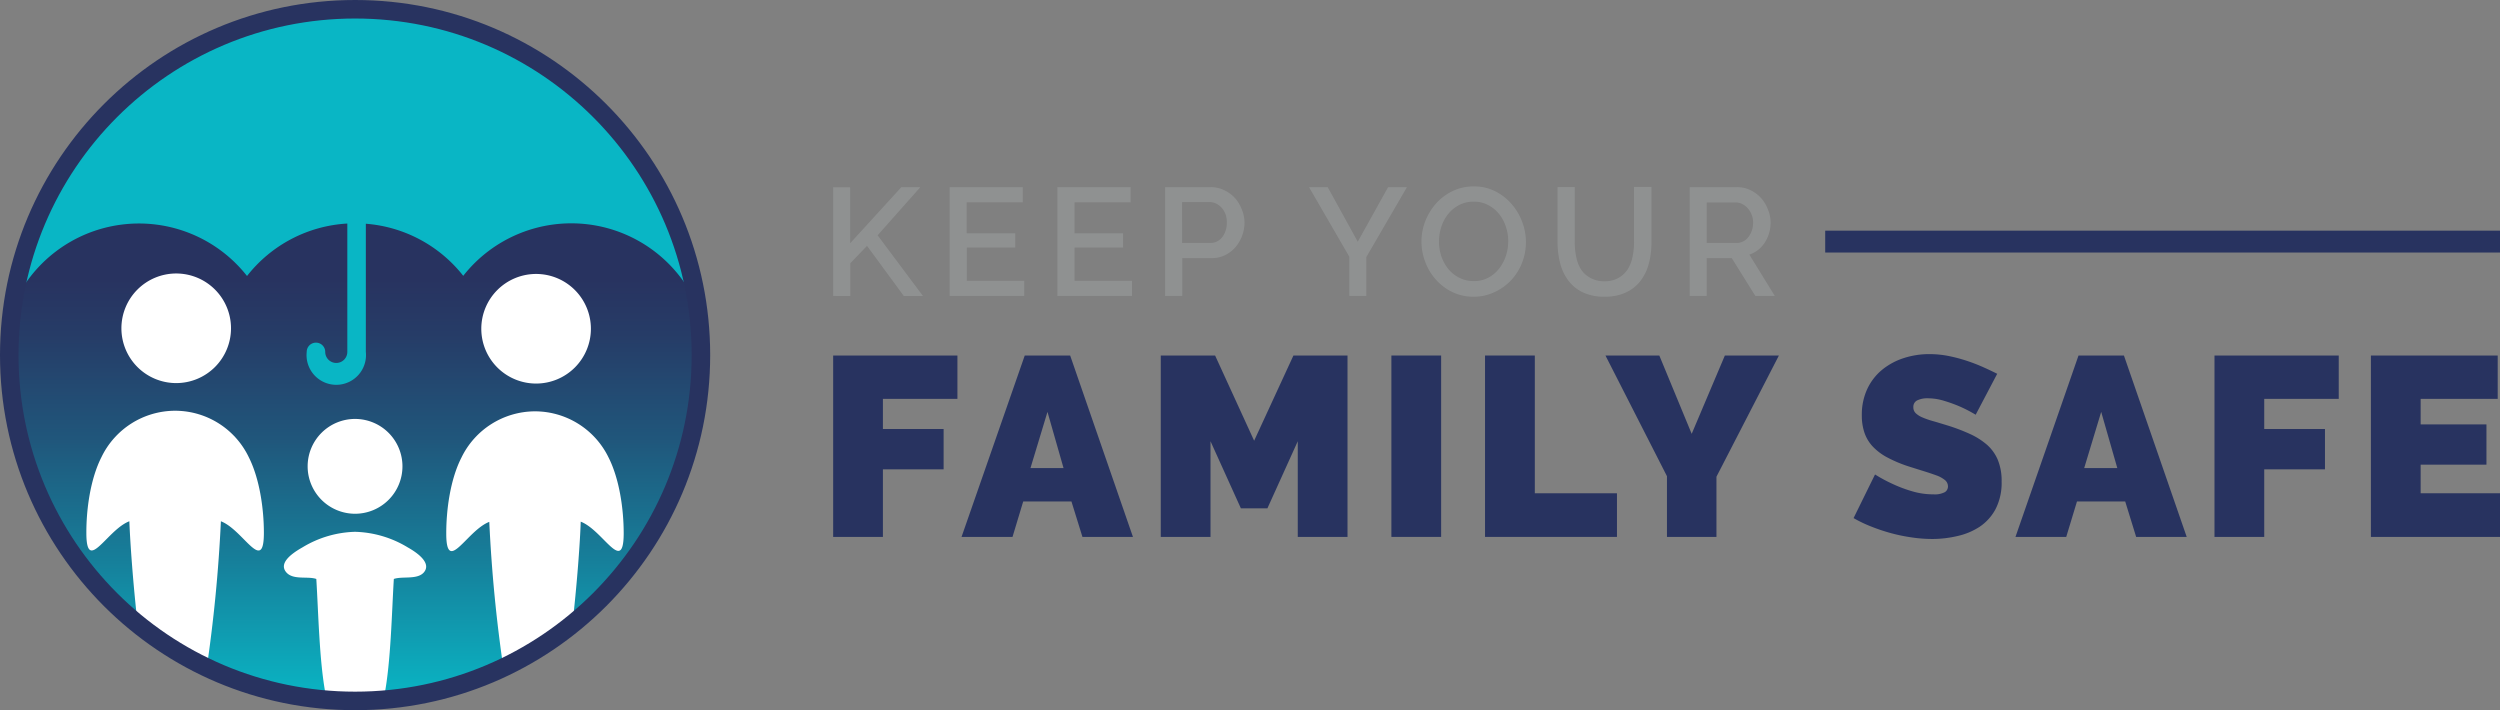 <svg xmlns="http://www.w3.org/2000/svg" xmlns:xlink="http://www.w3.org/1999/xlink" viewBox="0 0 588.51 167.18"><rect x="0" y="0" width="588.51" height="167.18" fill="#808080" stroke="none"/><defs><linearGradient id="a" x1="83.59" y1="165" x2="83.59" y2="2.18" gradientUnits="userSpaceOnUse"><stop offset="0" stop-color="#09b6c5"/><stop offset="0.2" stop-color="#16809b"/><stop offset="0.38" stop-color="#20567b"/><stop offset="0.53" stop-color="#263c67"/><stop offset="0.61" stop-color="#283360"/></linearGradient></defs><path d="M201.37,133V90.3h29.25v10.21H213.08v7.09h14.29v9.49H213.08V133Z" transform="translate(-5.24 -6.61)" fill="#283360"/><path d="M246.47,90.3h10.69L271.94,133H260.05l-2.59-8.35H246.11L243.59,133h-12Zm9.13,26.49-3.78-13.22-4,13.22Z" transform="translate(-5.24 -6.61)" fill="#283360"/><path d="M310.74,133V110.48l-7.15,15.8h-6.24l-7.15-15.8V133H278.49V90.3h12.79l9.19,20.06,9.25-20.06h12.73V133Z" transform="translate(-5.24 -6.61)" fill="#283360"/><path d="M332.78,133V90.3h11.71V133Z" transform="translate(-5.24 -6.61)" fill="#283360"/><path d="M354.82,133V90.3h11.72v32.43h19.34V133Z" transform="translate(-5.24 -6.61)" fill="#283360"/><path d="M395.85,90.3l7.62,18.44,7.81-18.44H424L409.3,118.83V133H397.65V118.71L383.17,90.3Z" transform="translate(-5.24 -6.61)" fill="#283360"/><path d="M470.32,104.24a32.76,32.76,0,0,0-3.72-1.93A33.42,33.42,0,0,0,463,101a13.1,13.1,0,0,0-3.93-.63,5.46,5.46,0,0,0-2.49.48,1.68,1.68,0,0,0-.93,1.62,1.89,1.89,0,0,0,.54,1.39,5.12,5.12,0,0,0,1.56,1,19.58,19.58,0,0,0,2.49.87c1,.28,2.09.62,3.34,1a43.63,43.63,0,0,1,5.31,2,16.74,16.74,0,0,1,4.06,2.55,9.85,9.85,0,0,1,2.58,3.58,12.93,12.93,0,0,1,.9,5.1,13.48,13.48,0,0,1-1.41,6.46,11.49,11.49,0,0,1-3.73,4.17A15.73,15.73,0,0,1,466,132.8a25.92,25.92,0,0,1-5.86.69,33.13,33.13,0,0,1-4.8-.36,39.91,39.91,0,0,1-4.9-1,42.79,42.79,0,0,1-4.68-1.56,30,30,0,0,1-4.18-2l5.05-10.27a35.33,35.33,0,0,0,4.38,2.34,31.21,31.21,0,0,0,4.36,1.62,17.34,17.34,0,0,0,5,.72,5.1,5.1,0,0,0,2.68-.51,1.56,1.56,0,0,0,.75-1.35,1.93,1.93,0,0,0-.75-1.53,7.05,7.05,0,0,0-2.08-1.11q-1.32-.48-3-1t-3.63-1.14a31.11,31.11,0,0,1-4.87-2.07,13.2,13.2,0,0,1-3.36-2.53,9,9,0,0,1-1.95-3.21,12.5,12.5,0,0,1-.64-4.14,14.33,14.33,0,0,1,1.3-6.25,12.94,12.94,0,0,1,3.51-4.51,15.65,15.65,0,0,1,5.08-2.73,19.32,19.32,0,0,1,6-.93,23.07,23.07,0,0,1,4.57.45,36.46,36.46,0,0,1,4.29,1.14,41.12,41.12,0,0,1,3.87,1.5c1.21.54,2.29,1.06,3.25,1.54Z" transform="translate(-5.24 -6.61)" fill="#283360"/><path d="M494.53,90.3h10.69L520,133H508.1l-2.58-8.35H494.17L491.64,133H479.69Zm9.13,26.49-3.79-13.22-4,13.22Z" transform="translate(-5.24 -6.61)" fill="#283360"/><path d="M526.54,133V90.3h29.25v10.21H538.25v7.09h14.3v9.49h-14.3V133Z" transform="translate(-5.24 -6.61)" fill="#283360"/><path d="M593.75,122.73V133H563.36V90.3h29.85v10.21H575.07v6h15.49V116H575.07v6.72Z" transform="translate(-5.24 -6.61)" fill="#283360"/><path d="M201.37,76.28V50.7h4V63.87l12.05-13.2h4.47L211.83,62l10.68,14.29H218l-8.66-11.8-3.93,4.08v7.72Z" transform="translate(-5.24 -6.61)" fill="#8f9191"/><path d="M246.35,72.71v3.57H228.79V50.67H246v3.57h-13.2v7.29h11.43v3.35H232.83v7.83Z" transform="translate(-5.24 -6.61)" fill="#8f9191"/><path d="M271.72,72.71v3.57H254.15V50.67h17.24v3.57h-13.2v7.29h11.43v3.35H258.19v7.83Z" transform="translate(-5.24 -6.61)" fill="#8f9191"/><path d="M279.51,76.28V50.67h10.75a7.11,7.11,0,0,1,3.19.72A8.14,8.14,0,0,1,296,53.28,8.9,8.9,0,0,1,297.6,56a8.16,8.16,0,0,1,.6,3,8.9,8.9,0,0,1-2.13,5.79,7.78,7.78,0,0,1-2.44,1.88,7,7,0,0,1-3.15.7h-6.93v8.91Zm4-12.48h6.67a3.39,3.39,0,0,0,1.57-.36,3.66,3.66,0,0,0,1.21-1,5,5,0,0,0,.79-1.52,5.76,5.76,0,0,0,.29-1.91,5.47,5.47,0,0,0-.32-2,4.64,4.64,0,0,0-.9-1.49,4.13,4.13,0,0,0-1.32-1,3.55,3.55,0,0,0-1.53-.34h-6.46Z" transform="translate(-5.24 -6.61)" fill="#8f9191"/><path d="M317.79,50.67l7.07,12.84L332,50.67h4.44l-9.56,16.45v9.16h-4V67.05l-9.49-16.38Z" transform="translate(-5.24 -6.61)" fill="#8f9191"/><path d="M352.13,76.46a11.18,11.18,0,0,1-5-1.1,12.43,12.43,0,0,1-3.87-2.92,13,13,0,0,1-2.51-4.17,13.47,13.47,0,0,1-.89-4.8,13.18,13.18,0,0,1,.94-4.9,13.69,13.69,0,0,1,2.58-4.15,12.49,12.49,0,0,1,3.9-2.87,11.35,11.35,0,0,1,4.92-1.06,11,11,0,0,1,5,1.13,12.61,12.61,0,0,1,3.86,3,13.64,13.64,0,0,1,2.49,4.17,13.38,13.38,0,0,1,0,9.65,12.86,12.86,0,0,1-2.58,4.13A12.63,12.63,0,0,1,357,75.4,11.28,11.28,0,0,1,352.13,76.46Zm-8.15-13a10.88,10.88,0,0,0,.57,3.5,9.71,9.71,0,0,0,1.65,3A7.9,7.9,0,0,0,348.78,72a7.27,7.27,0,0,0,3.39.78,7.11,7.11,0,0,0,3.44-.81,8,8,0,0,0,2.54-2.15,9.66,9.66,0,0,0,1.59-3,10.94,10.94,0,0,0,.54-3.4,10.81,10.81,0,0,0-.57-3.51,9.57,9.57,0,0,0-1.64-3,8.18,8.18,0,0,0-2.57-2.06,7.07,7.07,0,0,0-3.33-.77,7.25,7.25,0,0,0-3.47.81,8.2,8.2,0,0,0-2.56,2.11,9.35,9.35,0,0,0-1.6,3A10.55,10.55,0,0,0,344,63.47Z" transform="translate(-5.24 -6.61)" fill="#8f9191"/><path d="M382.9,72.82a6.48,6.48,0,0,0,3.36-.8A6.27,6.27,0,0,0,388.41,70,8.79,8.79,0,0,0,389.56,67a16.42,16.42,0,0,0,.34-3.38v-13H394v13a19.31,19.31,0,0,1-.61,5,11.36,11.36,0,0,1-1.95,4.08A9.23,9.23,0,0,1,388,75.45a11.52,11.52,0,0,1-5.07,1,11.37,11.37,0,0,1-5.17-1.06,9.26,9.26,0,0,1-3.41-2.85,11.75,11.75,0,0,1-1.88-4.1,20,20,0,0,1-.58-4.8v-13h4.05v13a16.5,16.5,0,0,0,.34,3.41A8.84,8.84,0,0,0,377.4,70,6.1,6.1,0,0,0,379.57,72,6.56,6.56,0,0,0,382.9,72.82Z" transform="translate(-5.24 -6.61)" fill="#8f9191"/><path d="M403,76.28V50.67h11.15a7.11,7.11,0,0,1,3.19.72,8.14,8.14,0,0,1,2.51,1.89A8.7,8.7,0,0,1,421.45,56a8.16,8.16,0,0,1,.6,3,8.52,8.52,0,0,1-.36,2.49,8.81,8.81,0,0,1-1,2.2,7.38,7.38,0,0,1-1.59,1.75,6.61,6.61,0,0,1-2.06,1.1l6,9.74h-4.58l-5.56-8.91H407v8.91Zm4-12.48h7.07a3.28,3.28,0,0,0,1.57-.38,3.57,3.57,0,0,0,1.21-1.05,5.29,5.29,0,0,0,.8-1.53,5.86,5.86,0,0,0,.28-1.84,4.93,4.93,0,0,0-.34-1.84,5.26,5.26,0,0,0-.9-1.51,4.15,4.15,0,0,0-1.3-1,3.33,3.33,0,0,0-1.53-.38H407Z" transform="translate(-5.24 -6.61)" fill="#8f9191"/><line x1="429.66" y1="56.87" x2="588.51" y2="56.87" fill="none" stroke="#283360" stroke-linejoin="round" stroke-width="5.15"/><circle cx="83.59" cy="83.59" r="81.41" fill="url(#a)"/><path d="M88.83,8.79a81.42,81.42,0,0,0-80.6,70,32.36,32.36,0,0,1,55.16-7.21A32.32,32.32,0,0,1,87,59.23V89.45a2.6,2.6,0,1,1-5.2,0,2.18,2.18,0,1,0-4.36,0,7,7,0,1,0,13.92,0V59.28a32.34,32.34,0,0,1,22.93,12.26,32.36,32.36,0,0,1,55.16,7.21A81.41,81.41,0,0,0,88.83,8.79Z" transform="translate(-5.24 -6.61)" fill="#09b6c5"/><path d="M59.62,83.89a12.9,12.9,0,1,0-12.9,12.9A12.9,12.9,0,0,0,59.62,83.89Z" transform="translate(-5.24 -6.61)" fill="#fff"/><path d="M46.52,103.3h-.1a19.28,19.28,0,0,0-17.29,10.91c-2.58,5.07-3.58,12.15-3.56,17.87,0,3,.47,4.11,1.26,4.11,1.78,0,5.22-5.49,8.86-6.87.15,4.12.82,14.55,2.07,25.15,0,0,4.5,2.86,8.1,4.88s7.94,5.16,7.94,5.16a349.73,349.73,0,0,0,3.44-35.19c3.64,1.39,7.07,6.88,8.85,6.88.8,0,1.26-1.09,1.27-4.12,0-5.71-1-12.8-3.57-17.87A19.25,19.25,0,0,0,46.52,103.3Z" transform="translate(-5.24 -6.61)" fill="#fff"/><path d="M144.34,84a12.9,12.9,0,1,0-12.9,12.9A12.9,12.9,0,0,0,144.34,84Z" transform="translate(-5.24 -6.61)" fill="#fff"/><path d="M131.24,103.44h-.1a19.3,19.3,0,0,0-17.29,10.92c-2.58,5.06-3.57,12.15-3.56,17.86,0,3,.47,4.12,1.27,4.12,1.78,0,5.22-5.49,8.86-6.88a348.47,348.47,0,0,0,3.41,35l8-5.19c.18.06,8-4.32,8-4.32,1.27-10.73,2-21.36,2.11-25.54,3.64,1.39,7.08,6.88,8.86,6.88.79,0,1.25-1.09,1.26-4.11,0-5.72-1-12.81-3.56-17.87A19.29,19.29,0,0,0,131.24,103.44Z" transform="translate(-5.24 -6.61)" fill="#fff"/><path d="M101.18,135.44a25.11,25.11,0,0,0-12.35-3.64,25.06,25.06,0,0,0-12.35,3.64c-3.27,1.84-5.48,3.93-3.88,5.86s5.07.89,7.1,1.6c.5,8,.7,19.42,2.22,27.32.6,3.12,13.21,3.12,13.82,0,1.51-7.9,1.72-19.3,2.21-27.32,2-.71,5.59.26,7.11-1.6S104.45,137.28,101.18,135.44Z" transform="translate(-5.24 -6.61)" fill="#fff"/><path d="M88.82,127.55a11.16,11.16,0,1,0-11.16-11.17A11.17,11.17,0,0,0,88.82,127.55Z" transform="translate(-5.24 -6.61)" fill="#fff"/><circle cx="83.59" cy="83.59" r="81.41" fill="none" stroke="#283360" stroke-miterlimit="10" stroke-width="4.36"/></svg>